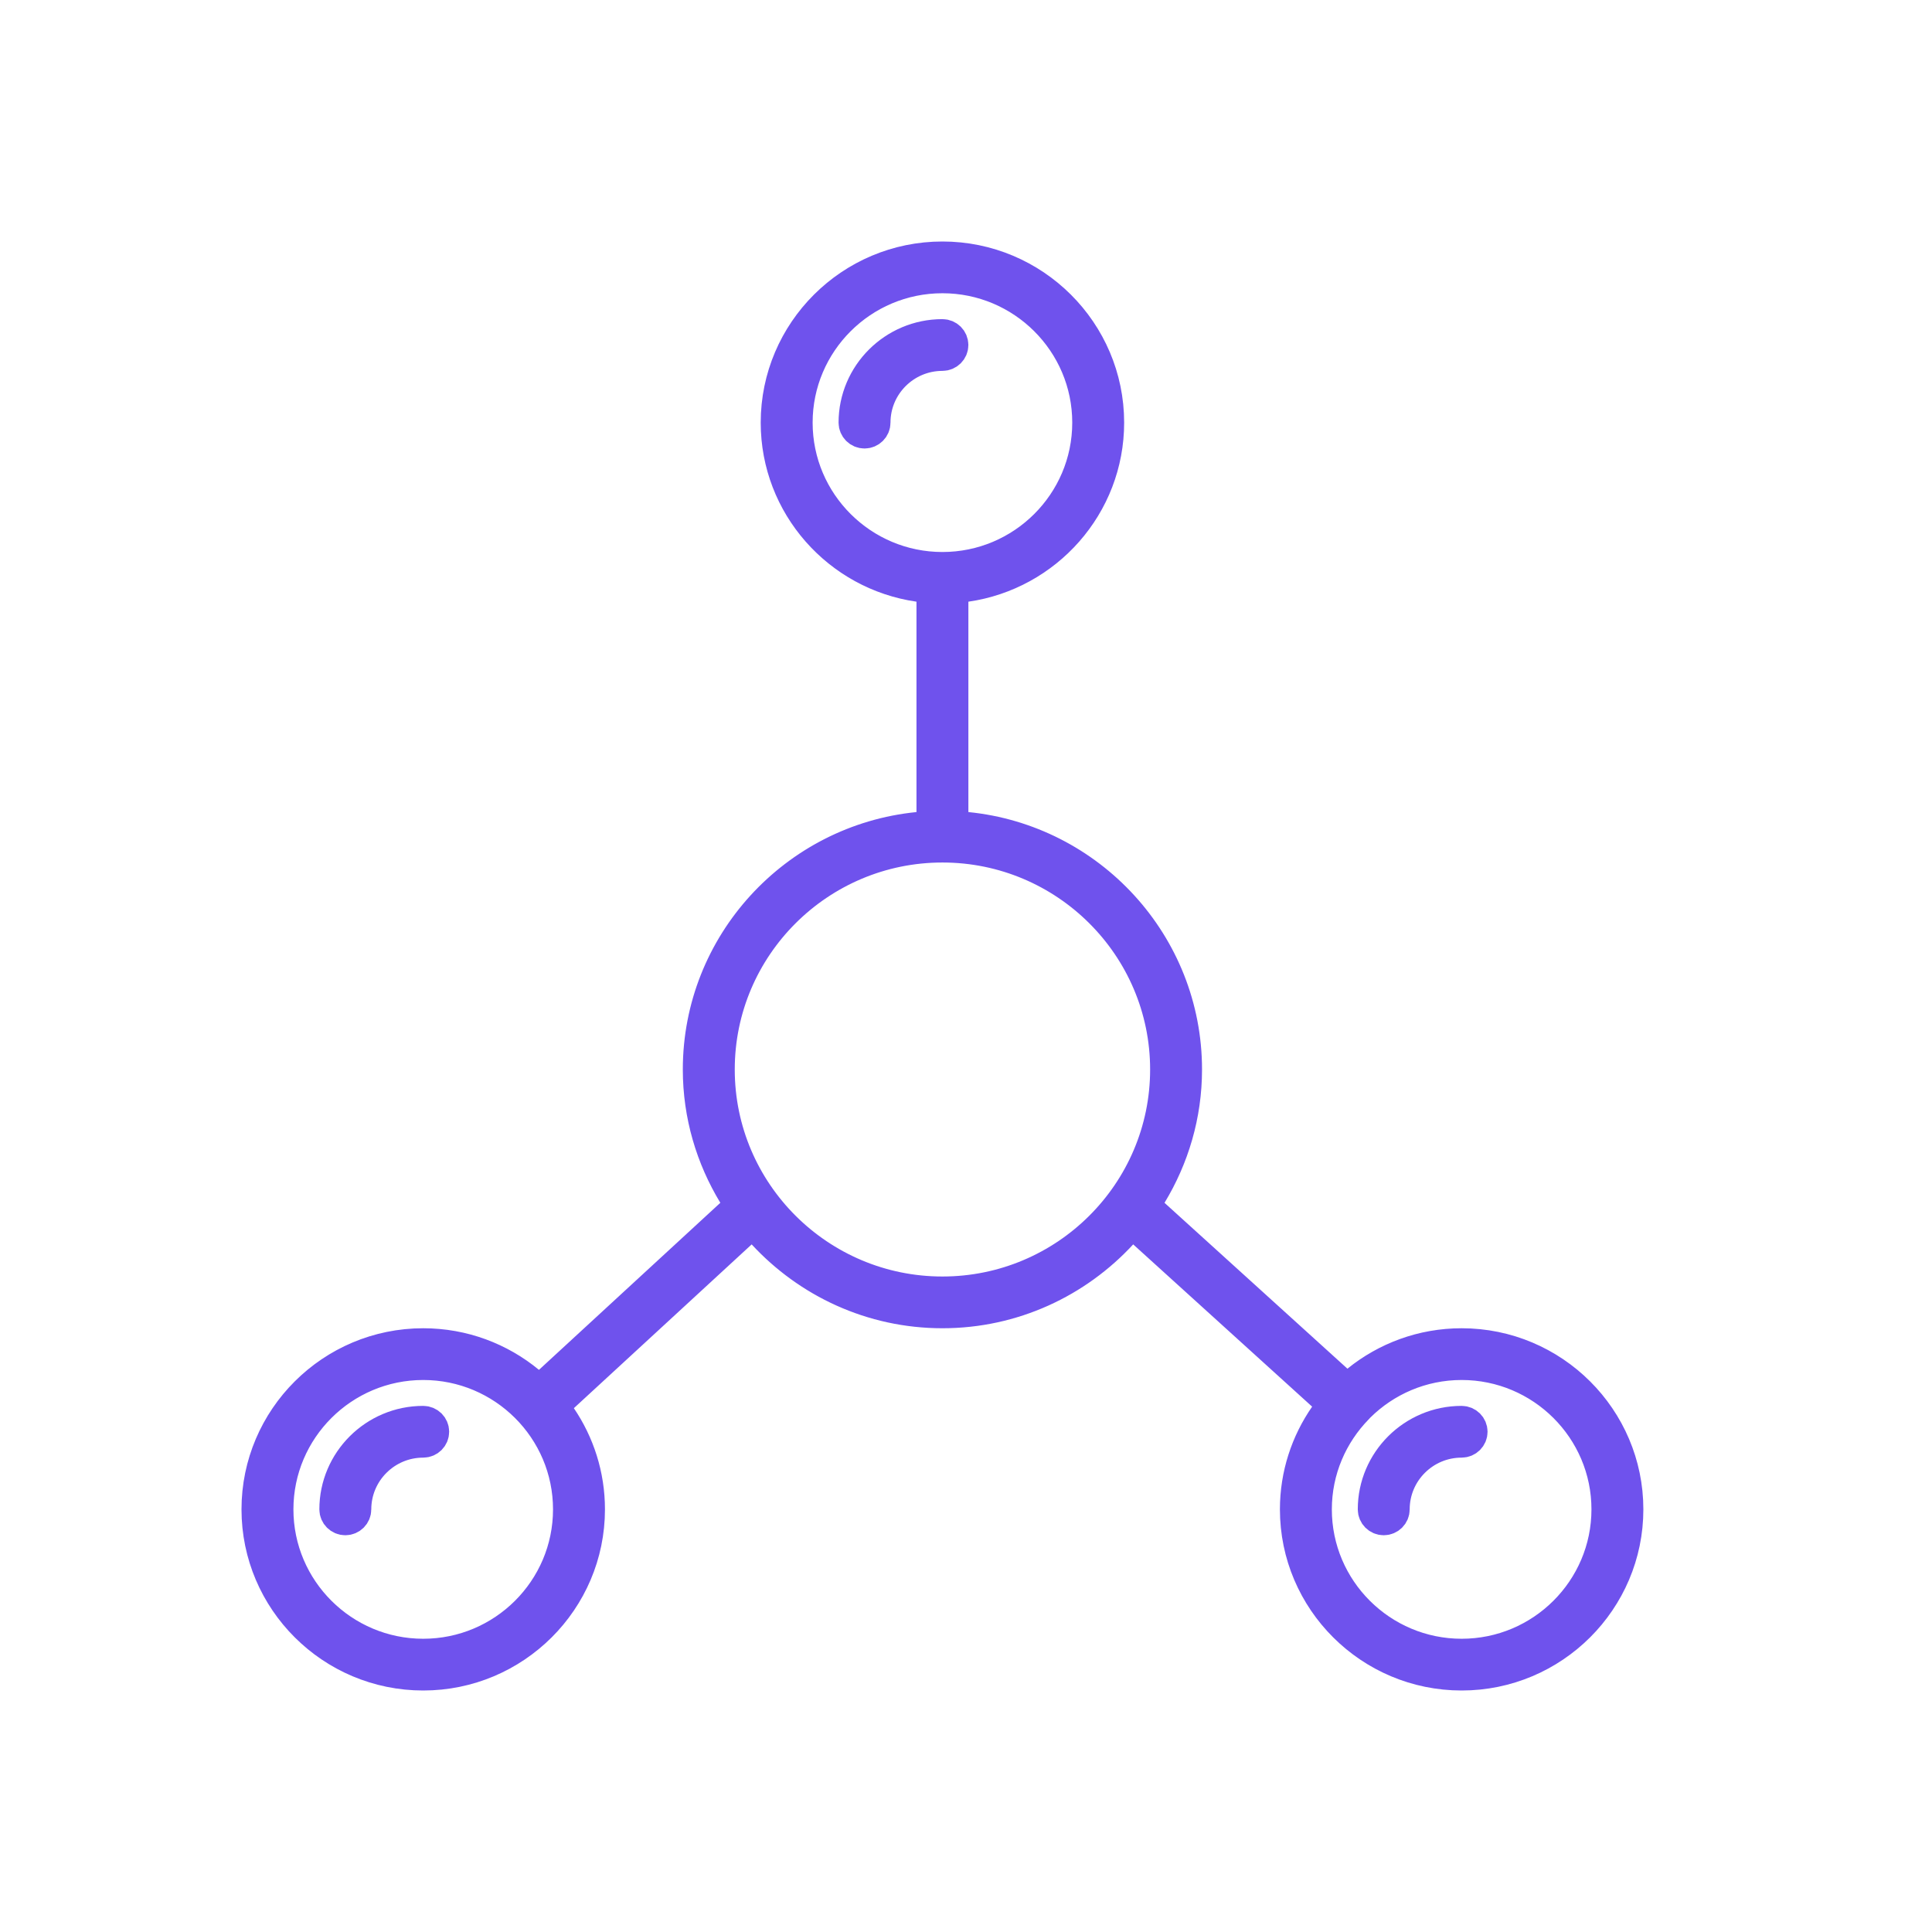 <svg width="120" height="120" viewBox="0 0 120 120" fill="none" xmlns="http://www.w3.org/2000/svg">
<path d="M83.019 85.752C83.384 86.084 83.936 86.099 84.319 85.79C86.089 84.359 88.337 83.5 90.785 83.5C96.46 83.5 101.072 88.102 101.072 93.75C101.072 99.398 96.46 104 90.785 104C85.111 104 80.498 99.398 80.498 93.75C80.498 91.594 81.173 89.595 82.321 87.94C82.607 87.528 82.543 86.967 82.171 86.629L71.057 76.551C70.65 76.183 70.023 76.21 69.65 76.613C66.881 79.612 62.929 81.5 58.536 81.5C54.143 81.5 50.192 79.612 47.422 76.613C47.047 76.208 46.416 76.183 46.01 76.556L34.966 86.729C34.602 87.064 34.538 87.616 34.816 88.026C35.926 89.662 36.575 91.631 36.575 93.75C36.575 99.398 31.962 104 26.287 104C20.613 104 16 99.398 16 93.75C16 88.102 20.613 83.5 26.287 83.5C28.775 83.5 31.057 84.384 32.839 85.855C33.224 86.174 33.786 86.158 34.153 85.82L45.419 75.443C45.769 75.121 45.843 74.596 45.596 74.189C44.217 71.915 43.411 69.266 43.411 66.429C43.411 58.632 49.389 52.193 57.023 51.434C57.534 51.383 57.924 50.953 57.924 50.439V37.372C57.924 36.875 57.558 36.453 57.066 36.382C52.085 35.667 48.249 31.397 48.249 26.25C48.249 20.602 52.862 16 58.536 16C64.211 16 68.823 20.602 68.823 26.25V26.25C68.823 31.397 64.987 35.667 60.006 36.382C59.514 36.453 59.148 36.875 59.148 37.372V50.439C59.148 50.953 59.538 51.383 60.049 51.434C67.683 52.193 73.66 58.632 73.66 66.429C73.66 69.267 72.854 71.916 71.475 74.191C71.226 74.6 71.303 75.129 71.658 75.45L83.019 85.752ZM84.407 87.341C84.401 87.346 84.396 87.352 84.391 87.357C84.384 87.364 84.378 87.371 84.372 87.377L84.305 87.451C82.715 89.076 81.723 91.296 81.723 93.75C81.723 98.736 85.791 102.786 90.785 102.786C95.779 102.786 99.847 98.736 99.848 93.75C99.848 88.764 95.78 84.714 90.785 84.714C88.298 84.714 86.043 85.721 84.407 87.341ZM17.225 93.75C17.225 98.736 21.293 102.786 26.287 102.786C31.282 102.786 35.349 98.736 35.349 93.75C35.349 88.764 31.282 84.714 26.287 84.714C21.293 84.714 17.225 88.764 17.225 93.75ZM58.536 17.214C53.542 17.214 49.474 21.264 49.474 26.25C49.474 31.236 53.542 35.286 58.536 35.286C63.531 35.286 67.599 31.236 67.599 26.25C67.599 21.264 63.531 17.214 58.536 17.214ZM44.637 66.429C44.637 74.073 50.874 80.286 58.536 80.286C66.198 80.286 72.436 74.073 72.436 66.429C72.436 58.785 66.198 52.572 58.536 52.572C50.875 52.572 44.637 58.785 44.637 66.429Z" fill="#6F52ED" stroke="#6F52ED" stroke-width="2" stroke-linejoin="round"/>
<path d="M85.334 93.75C85.334 90.761 87.776 88.322 90.783 88.322C91.124 88.322 91.395 88.597 91.395 88.929C91.395 89.261 91.124 89.536 90.783 89.536C88.455 89.536 86.558 91.422 86.558 93.75C86.558 94.082 86.287 94.357 85.946 94.357C85.605 94.357 85.334 94.082 85.334 93.75Z" fill="#6F52ED" stroke="#6F52ED" stroke-width="2" stroke-linejoin="round"/>
<path d="M26.898 88.928V88.929C26.898 89.261 26.627 89.536 26.286 89.536C23.958 89.536 22.061 91.422 22.061 93.75C22.061 94.082 21.79 94.357 21.449 94.357C21.108 94.357 20.836 94.082 20.836 93.75C20.836 90.761 23.279 88.322 26.286 88.322C26.628 88.322 26.899 88.597 26.898 88.928Z" fill="#6F52ED" stroke="#6F52ED" stroke-width="2" stroke-linejoin="round"/>
<path d="M58.535 22.036H58.535C56.207 22.036 54.31 23.922 54.31 26.25C54.31 26.582 54.038 26.857 53.697 26.857C53.356 26.857 53.085 26.582 53.085 26.25C53.085 23.261 55.528 20.822 58.535 20.822C58.876 20.822 59.147 21.096 59.147 21.429C59.147 21.761 58.876 22.036 58.535 22.036Z" fill="#6F52ED" stroke="#6F52ED" stroke-width="2" stroke-linejoin="round"/>
</svg>
